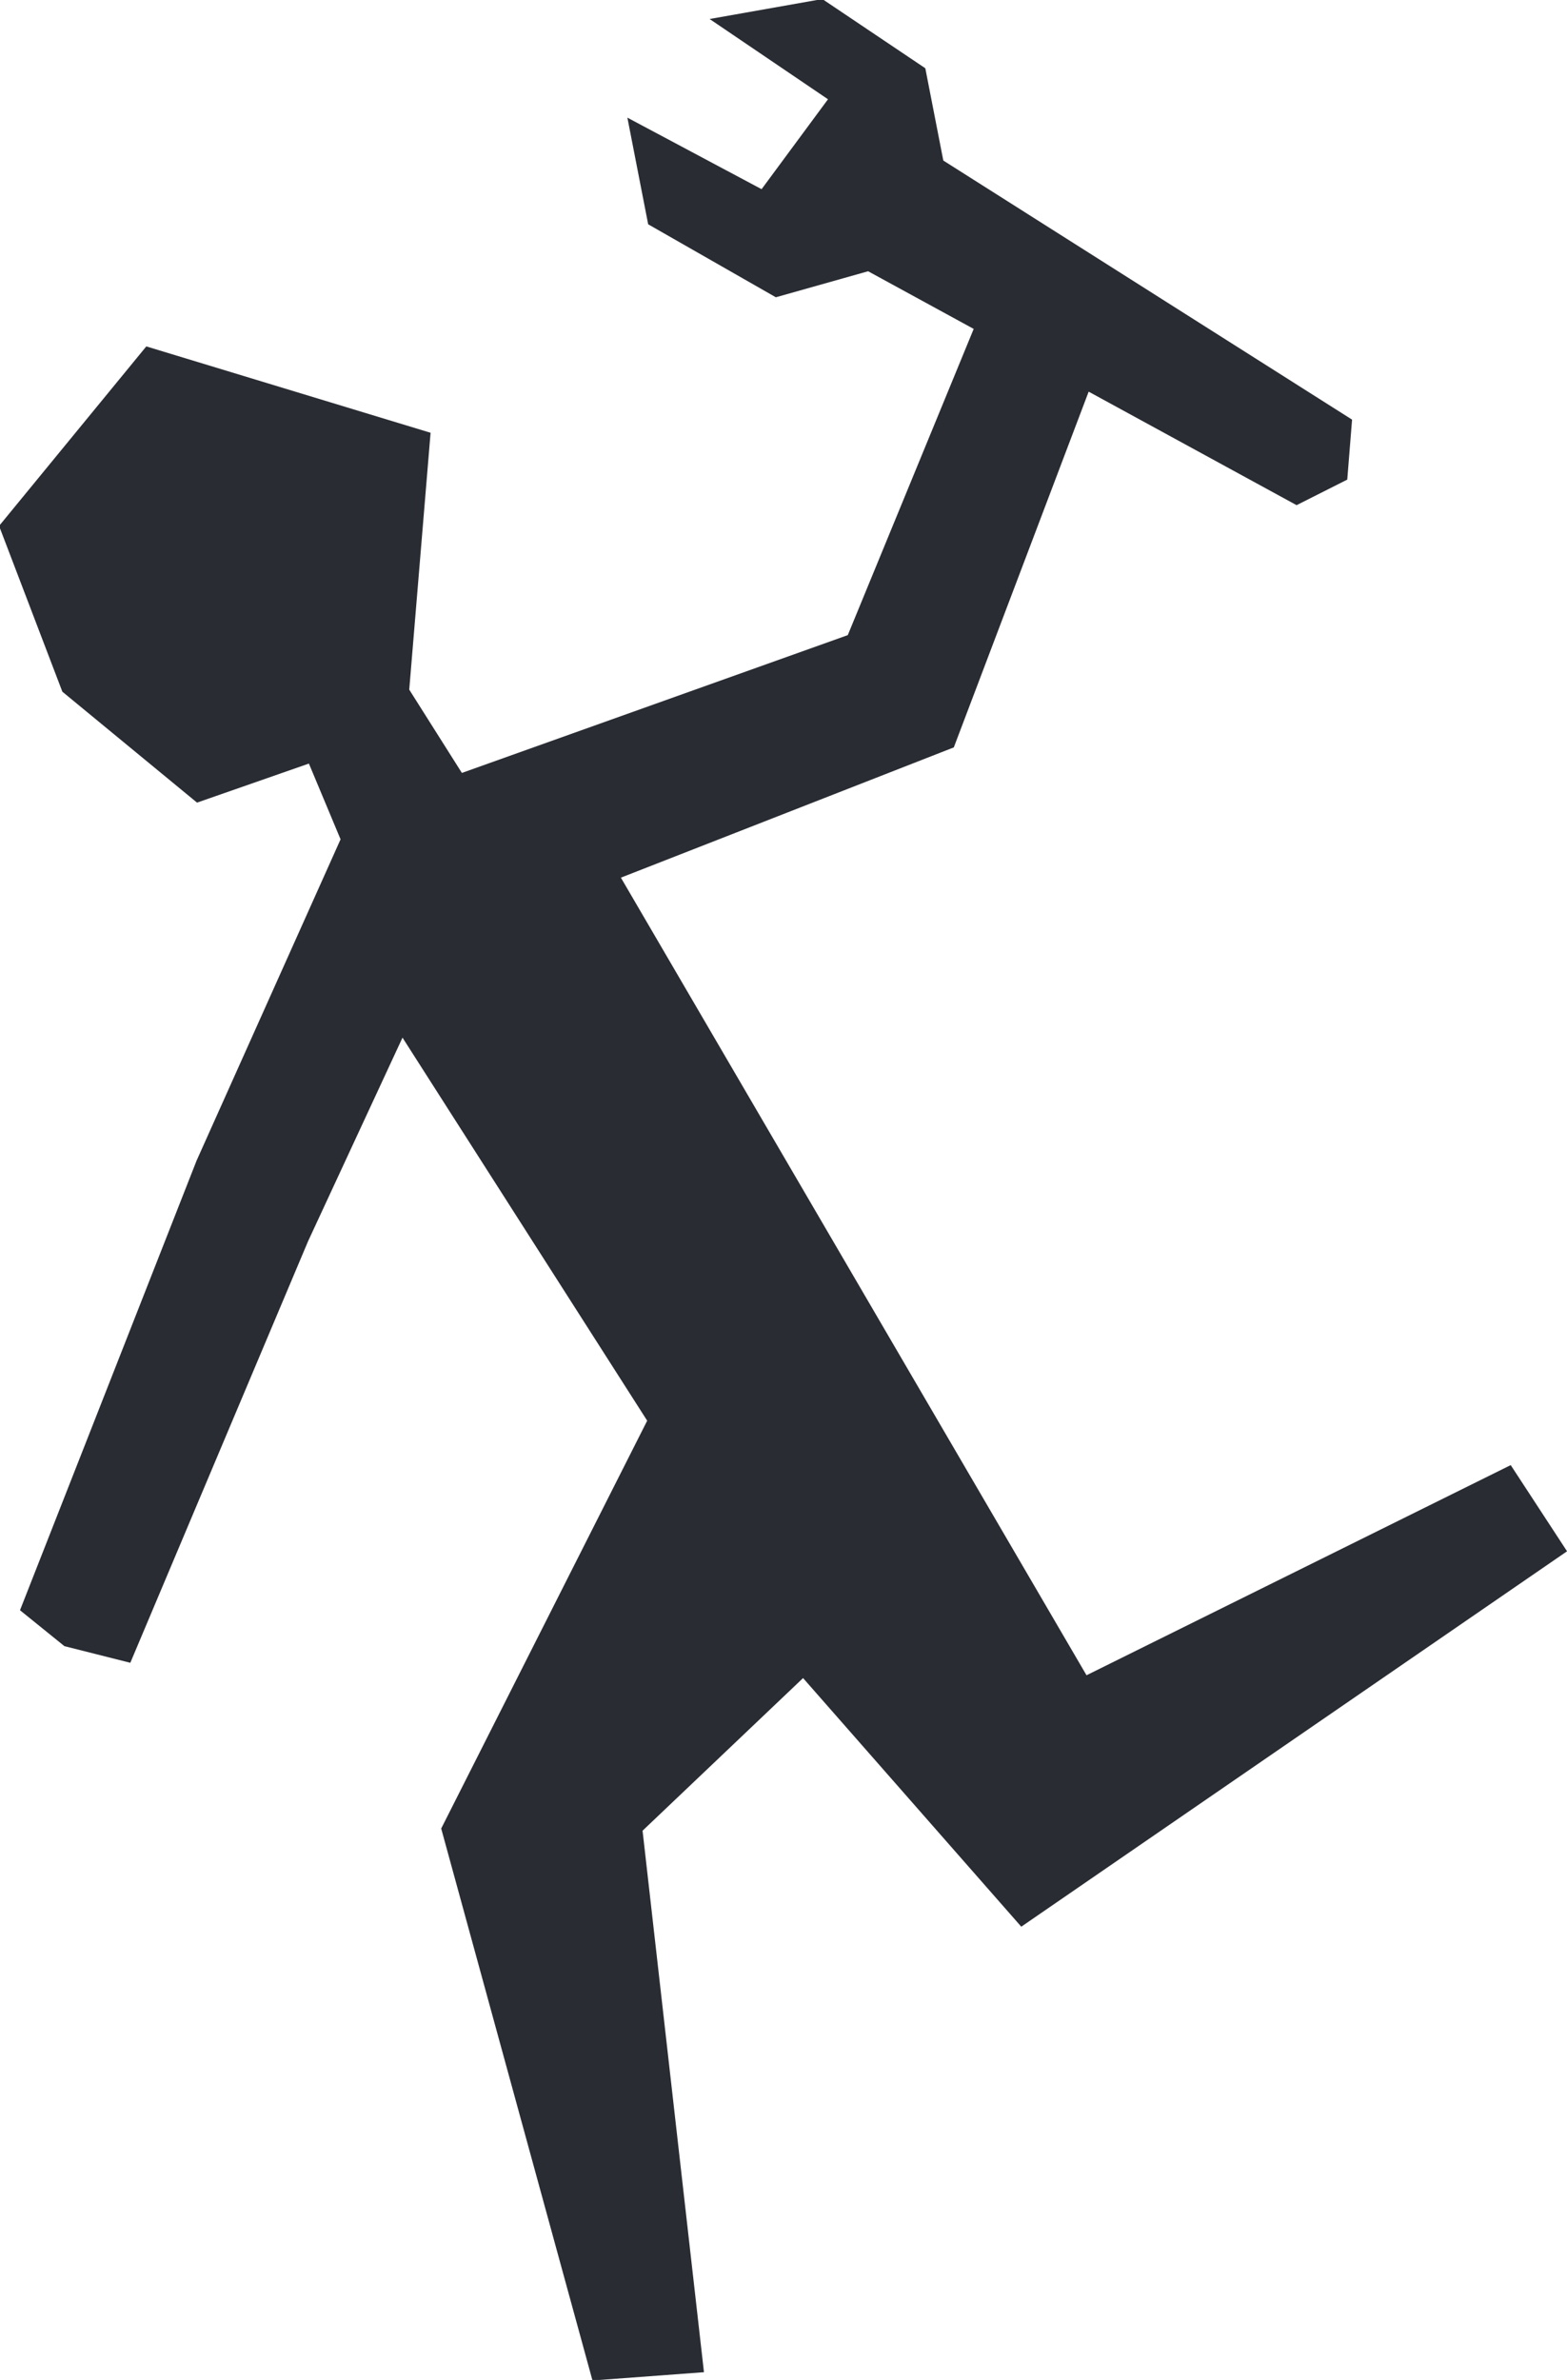 <svg width="80.94" height="122.864" viewBox="0 0 21.415 32.508" xml:space="preserve" xmlns="http://www.w3.org/2000/svg"><defs><clipPath clipPathUnits="userSpaceOnUse" id="a"><path d="M0 9876.766h841.89V0H0Z" transform="translate(-147.87 -4640.56)"/></clipPath></defs><path d="m0 0-16.423-8.132-18.027 30.863 12.889 5.04 5.221 13.765 8.05-4.392 1.962.989.186 2.321-15.825 10.025-.697 3.571-3.987 2.678-4.364-.772 4.583-3.106-2.571-3.479-5.196 2.768.805-4.127 4.943-2.824 3.572 1.007 4.088-2.231-4.875-11.849-14.94-5.332-2.038 3.223.826 9.939-11.006 3.342-5.7-6.947 2.45-6.414 5.214-4.292 4.331 1.511 1.226-2.931-5.575-12.434-6.836-17.396 1.72-1.39 2.551-.644 6.882 16.312 3.656 7.878 9.473-14.822-7.975-15.781 5.857-21.357 4.316.32-2.377 20.953 6.214 5.906 8.448-9.62L2.181-3.335z" style="fill:#292c33;fill-opacity:1;fill-rule:nonzero;stroke:none" transform="matrix(.353 0 0 -.353 20.646 20.012)" clip-path="url(#a)"/></svg>